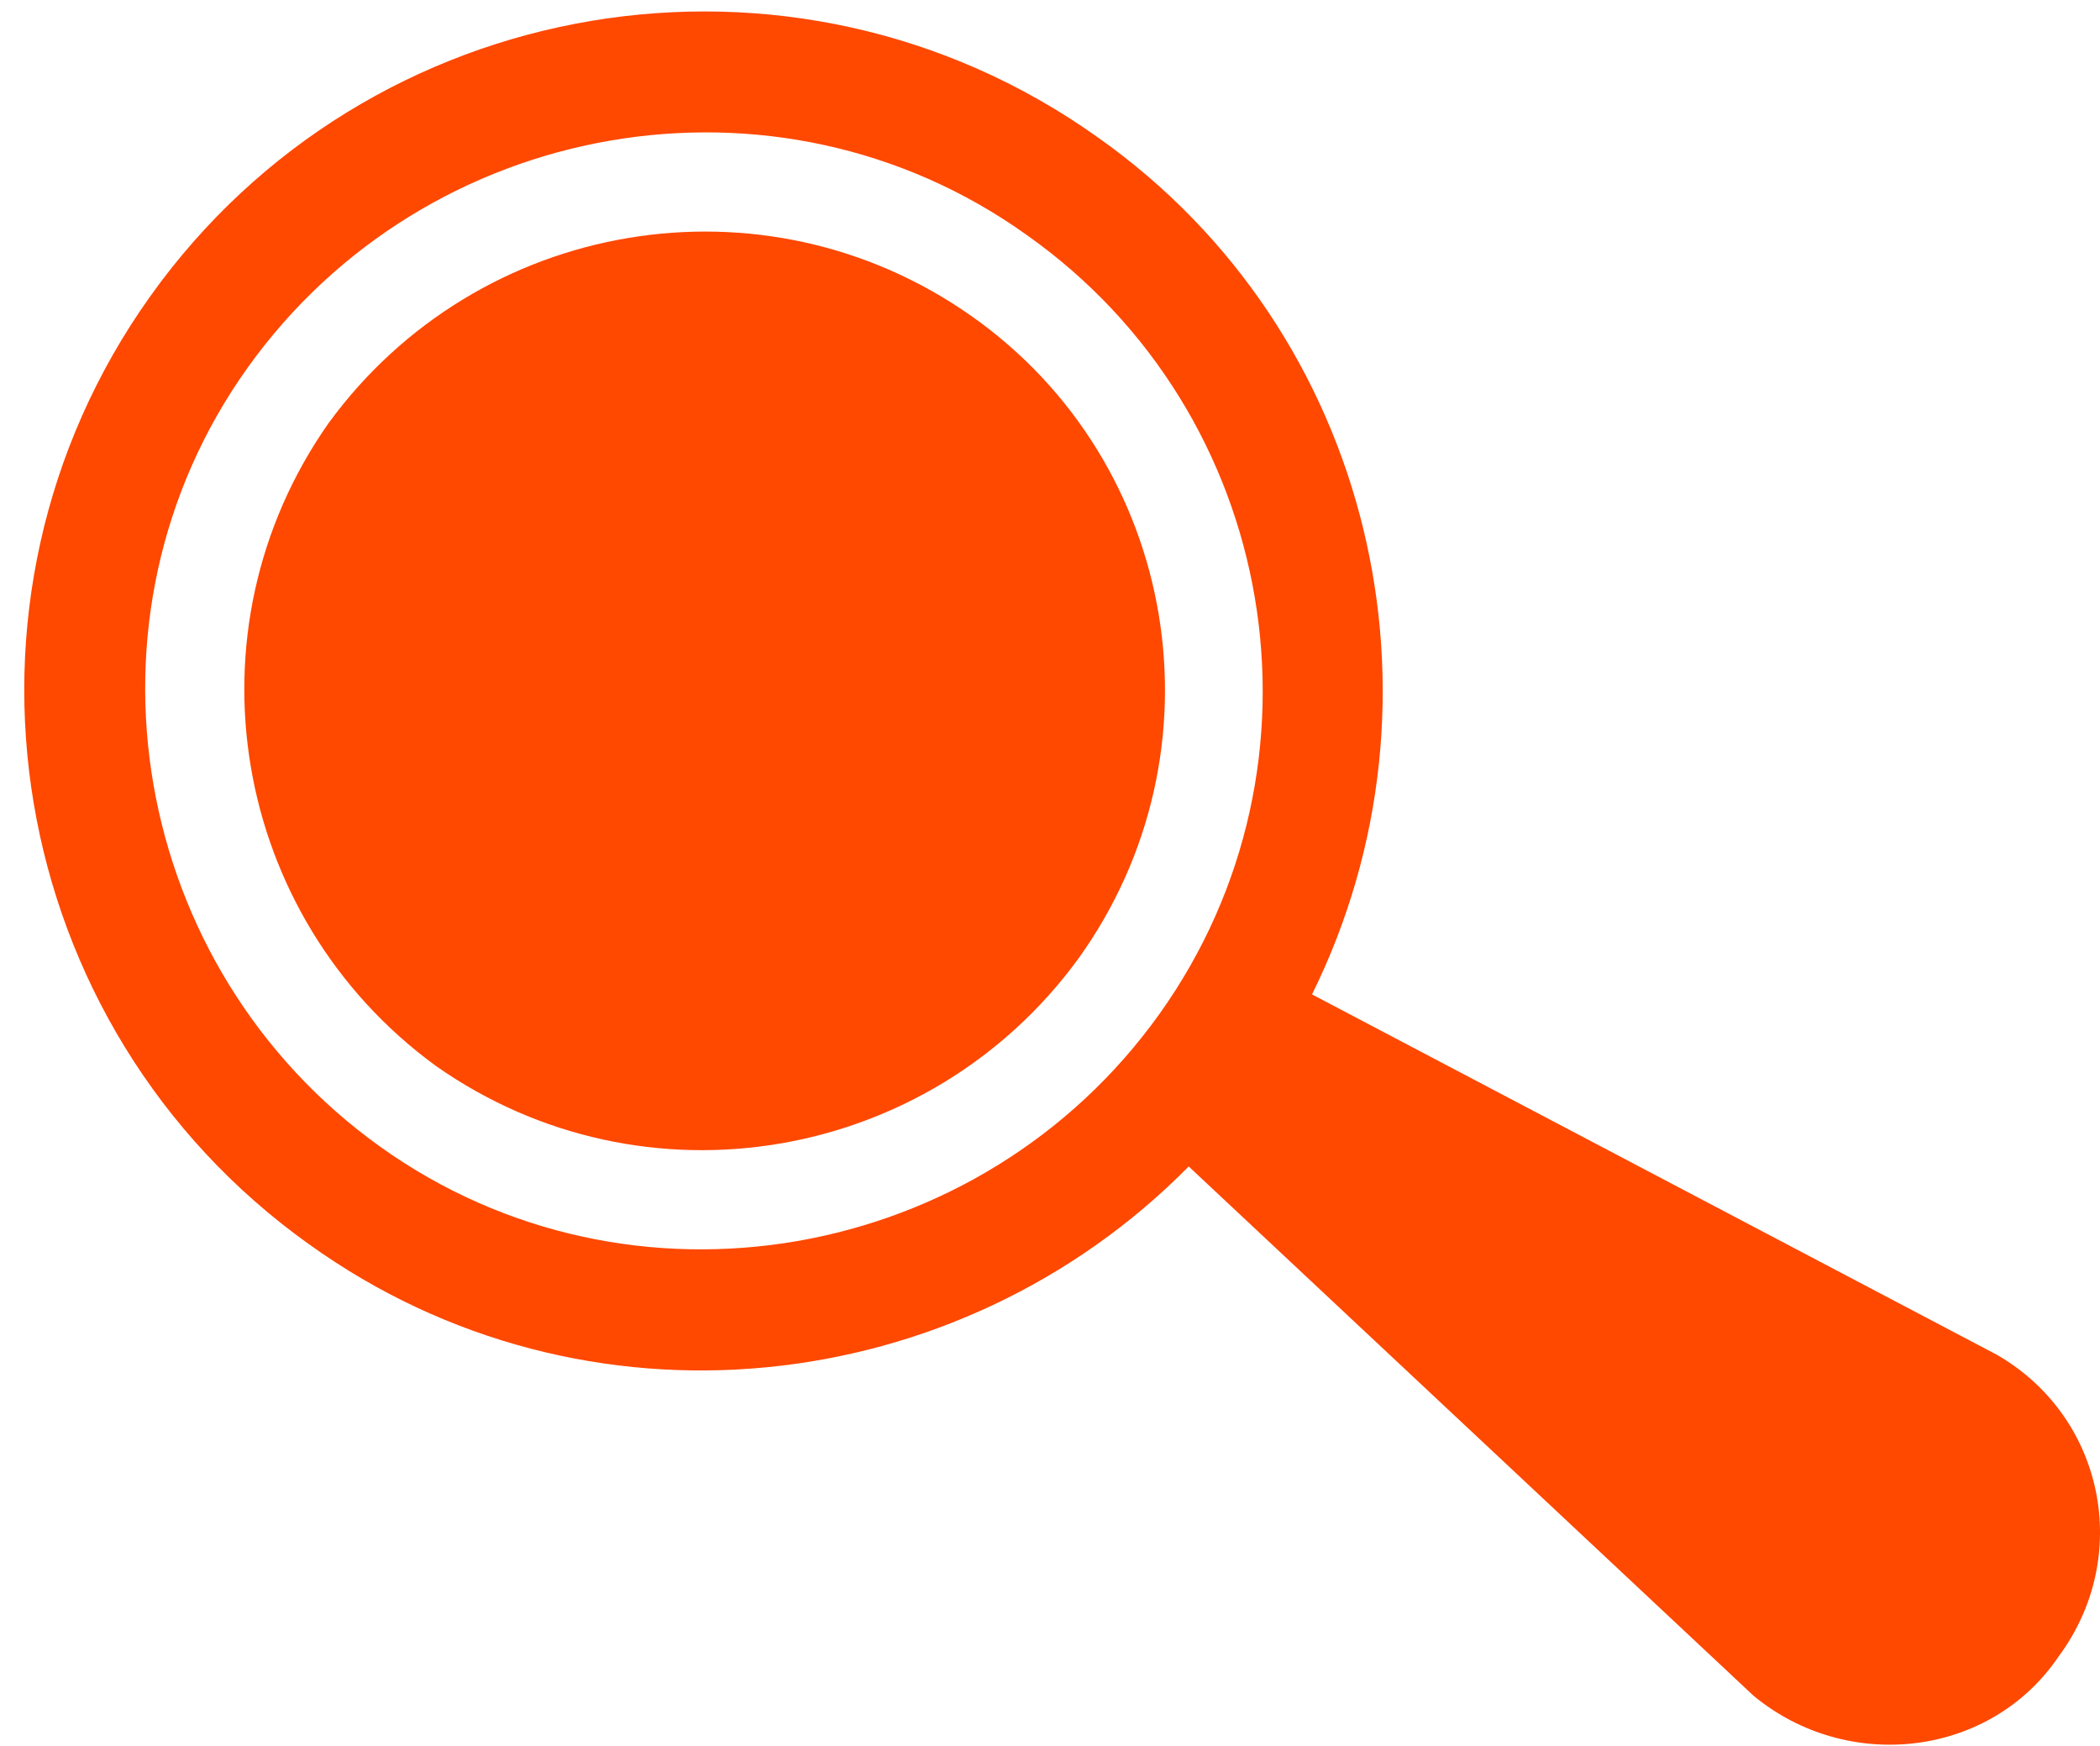 <svg width="83" height="69" viewBox="0 0 83 69" fill="none" xmlns="http://www.w3.org/2000/svg">
<path d="M78.922 53.53L51.856 39.292C57.628 27.619 54.293 13.124 43.39 5.428C31.332 -3.166 14.529 -0.344 5.934 11.713C-2.66 23.771 0.162 40.575 12.22 49.169C23.123 56.994 37.874 55.326 46.982 46.09L69.301 66.999C73.021 70.078 78.665 69.436 81.359 65.46C84.309 61.483 83.155 55.968 78.922 53.53ZM45.827 40.062C38.772 49.939 24.919 52.376 15.042 45.321C5.165 38.266 2.728 24.412 9.783 14.535C16.838 4.658 30.691 2.221 40.568 9.276C50.573 16.331 52.882 30.185 45.827 40.062Z" fill="#FF4800"/>
<path d="M38.387 12.483C30.178 6.711 18.89 8.635 12.989 16.716C7.217 24.925 9.141 36.213 17.222 42.114C25.432 47.886 36.72 45.962 42.62 37.881C48.521 29.672 46.597 18.255 38.387 12.483Z" fill="#FF4800"/>
</svg>
